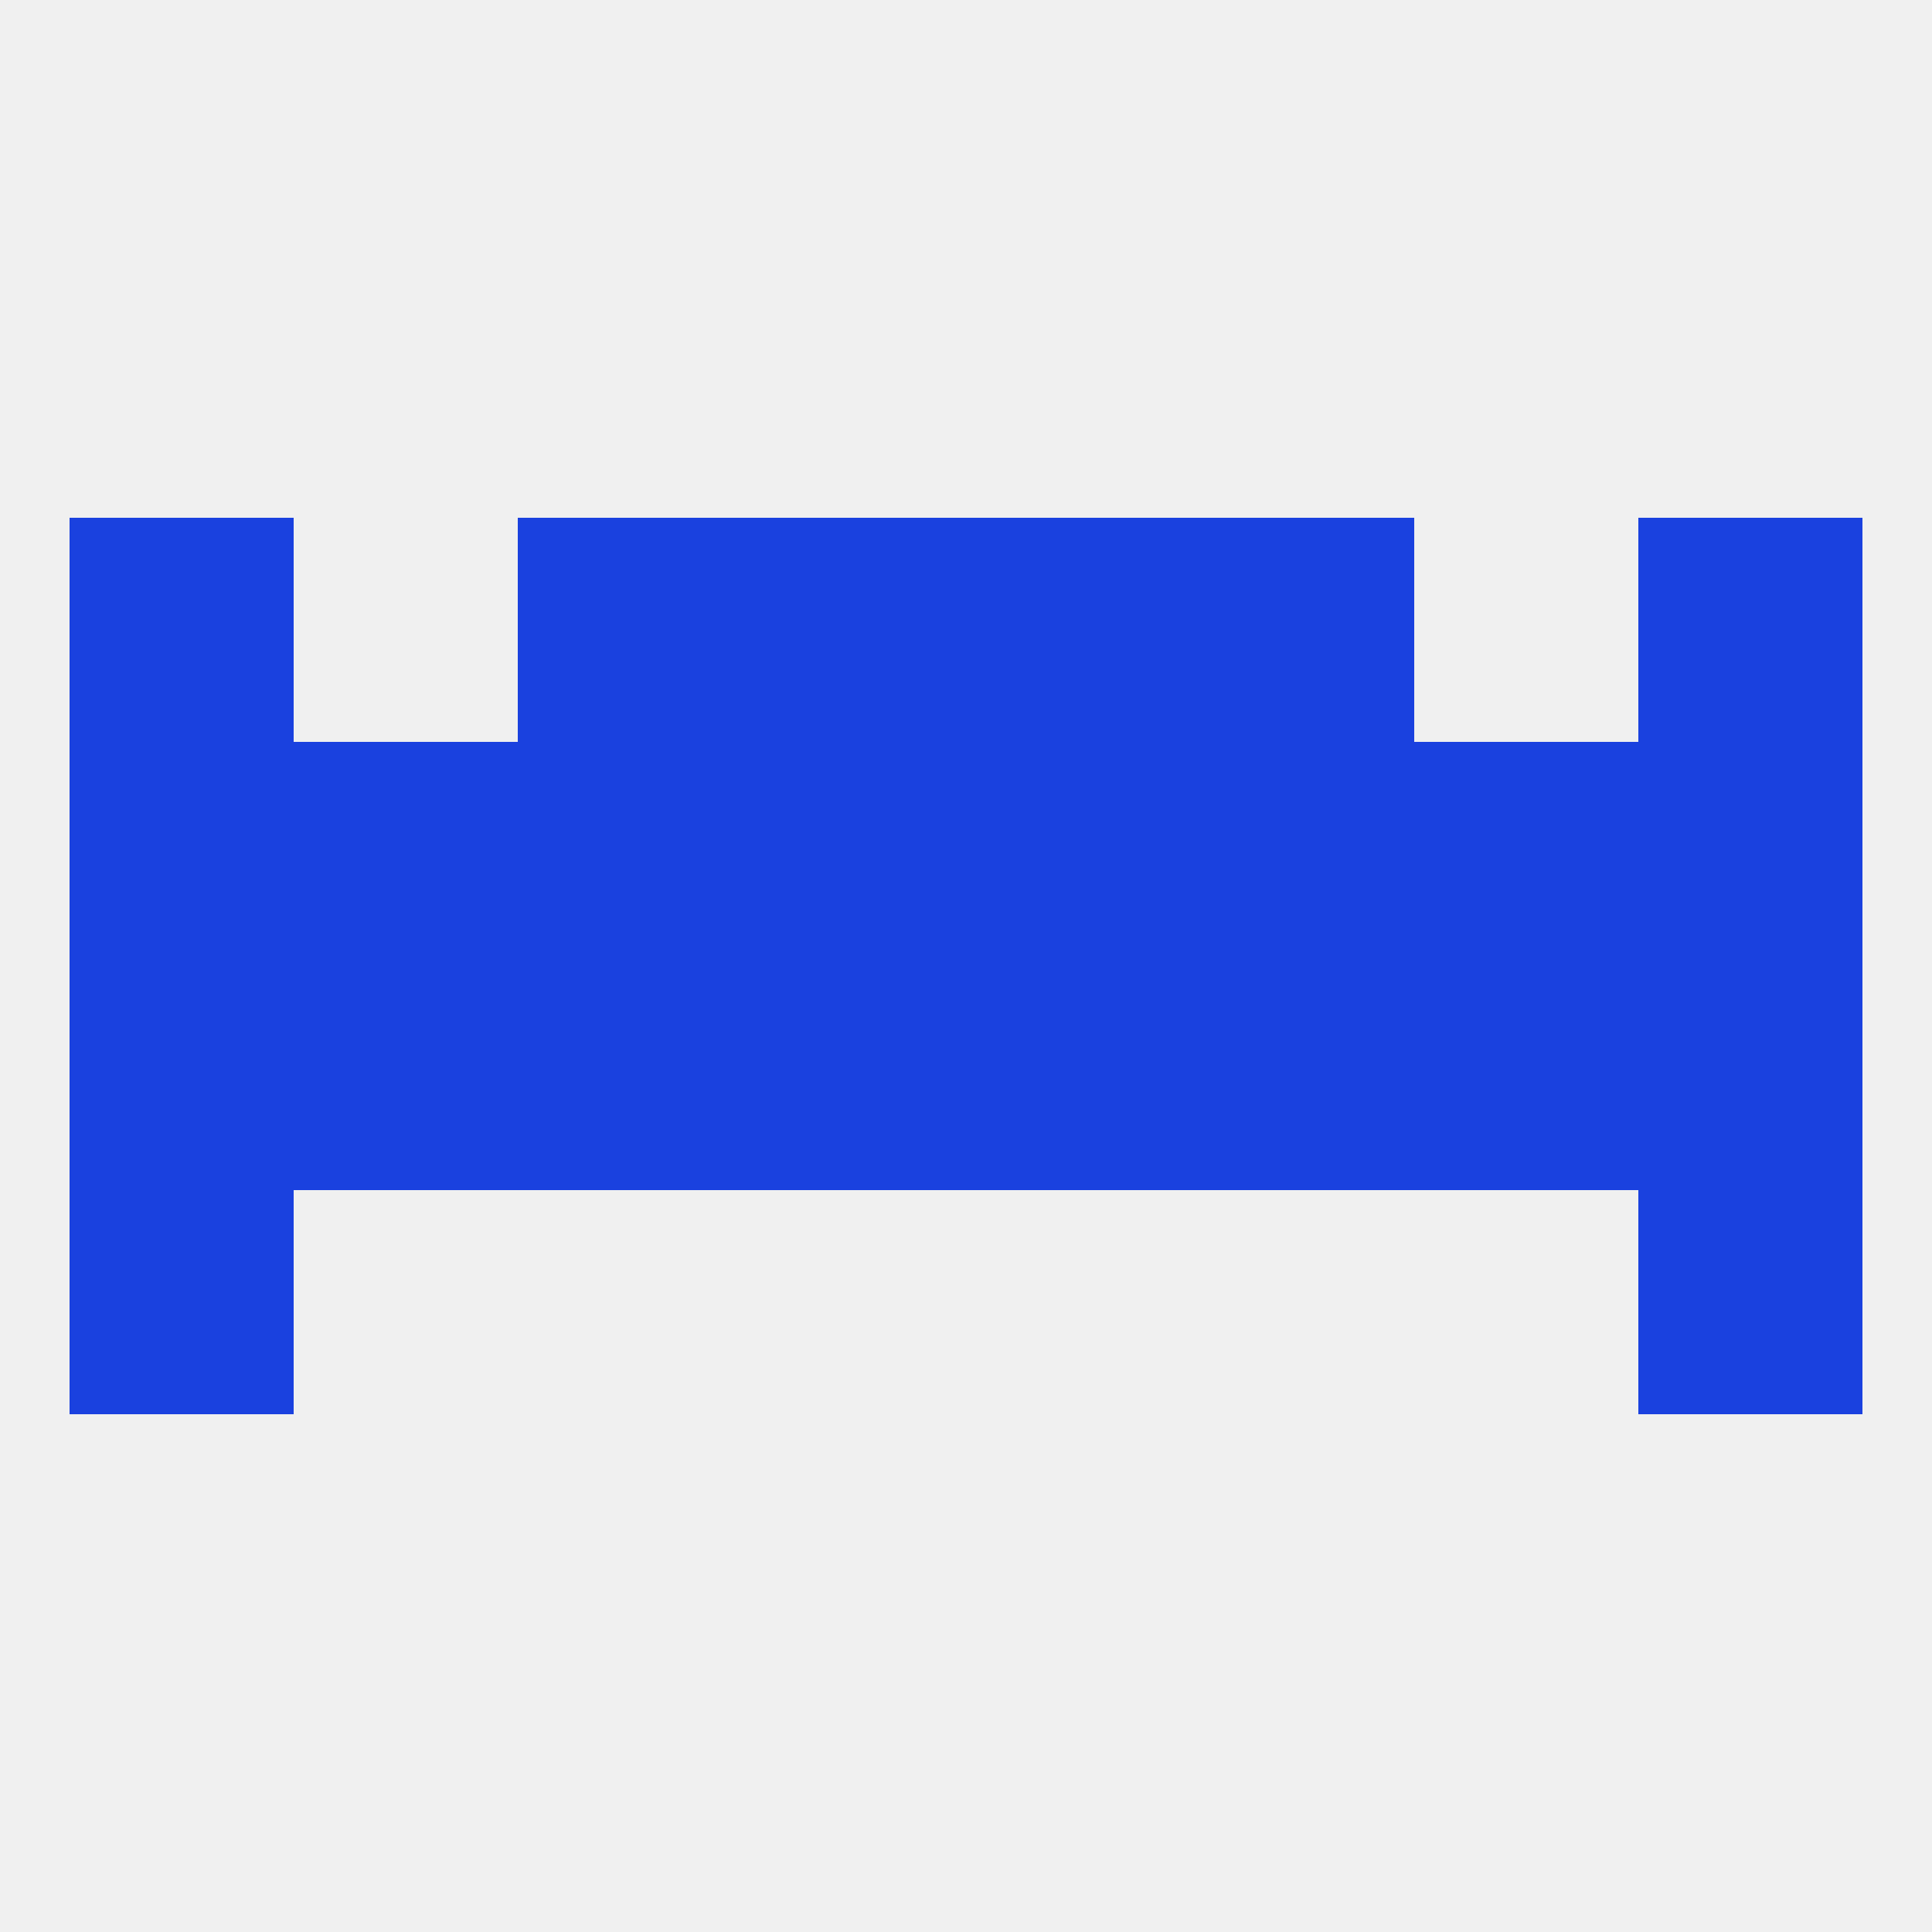 
<!--   <?xml version="1.0"?> -->
<svg version="1.1" baseprofile="full" xmlns="http://www.w3.org/2000/svg" xmlns:xlink="http://www.w3.org/1999/xlink" xmlns:ev="http://www.w3.org/2001/xml-events" width="250" height="250" viewBox="0 0 250 250" >
	<rect width="100%" height="100%" fill="rgba(240,240,240,255)"/>

	<rect x="183" y="125" width="29" height="29" fill="rgba(26,65,223,255)"/>
	<rect x="125" y="125" width="29" height="29" fill="rgba(26,65,223,255)"/>
	<rect x="212" y="125" width="29" height="29" fill="rgba(26,65,223,255)"/>
	<rect x="38" y="125" width="29" height="29" fill="rgba(26,65,223,255)"/>
	<rect x="96" y="125" width="29" height="29" fill="rgba(26,65,223,255)"/>
	<rect x="67" y="125" width="29" height="29" fill="rgba(26,65,223,255)"/>
	<rect x="154" y="125" width="29" height="29" fill="rgba(26,65,223,255)"/>
	<rect x="9" y="125" width="29" height="29" fill="rgba(26,65,223,255)"/>
	<rect x="9" y="154" width="29" height="29" fill="rgba(26,65,223,255)"/>
	<rect x="212" y="154" width="29" height="29" fill="rgba(26,65,223,255)"/>
	<rect x="154" y="96" width="29" height="29" fill="rgba(26,65,223,255)"/>
	<rect x="96" y="96" width="29" height="29" fill="rgba(26,65,223,255)"/>
	<rect x="125" y="96" width="29" height="29" fill="rgba(26,65,223,255)"/>
	<rect x="9" y="96" width="29" height="29" fill="rgba(26,65,223,255)"/>
	<rect x="212" y="96" width="29" height="29" fill="rgba(26,65,223,255)"/>
	<rect x="183" y="96" width="29" height="29" fill="rgba(26,65,223,255)"/>
	<rect x="38" y="96" width="29" height="29" fill="rgba(26,65,223,255)"/>
	<rect x="67" y="96" width="29" height="29" fill="rgba(26,65,223,255)"/>
	<rect x="125" y="67" width="29" height="29" fill="rgba(26,65,223,255)"/>
	<rect x="67" y="67" width="29" height="29" fill="rgba(26,65,223,255)"/>
	<rect x="154" y="67" width="29" height="29" fill="rgba(26,65,223,255)"/>
	<rect x="9" y="67" width="29" height="29" fill="rgba(26,65,223,255)"/>
	<rect x="212" y="67" width="29" height="29" fill="rgba(26,65,223,255)"/>
	<rect x="96" y="67" width="29" height="29" fill="rgba(26,65,223,255)"/>
</svg>